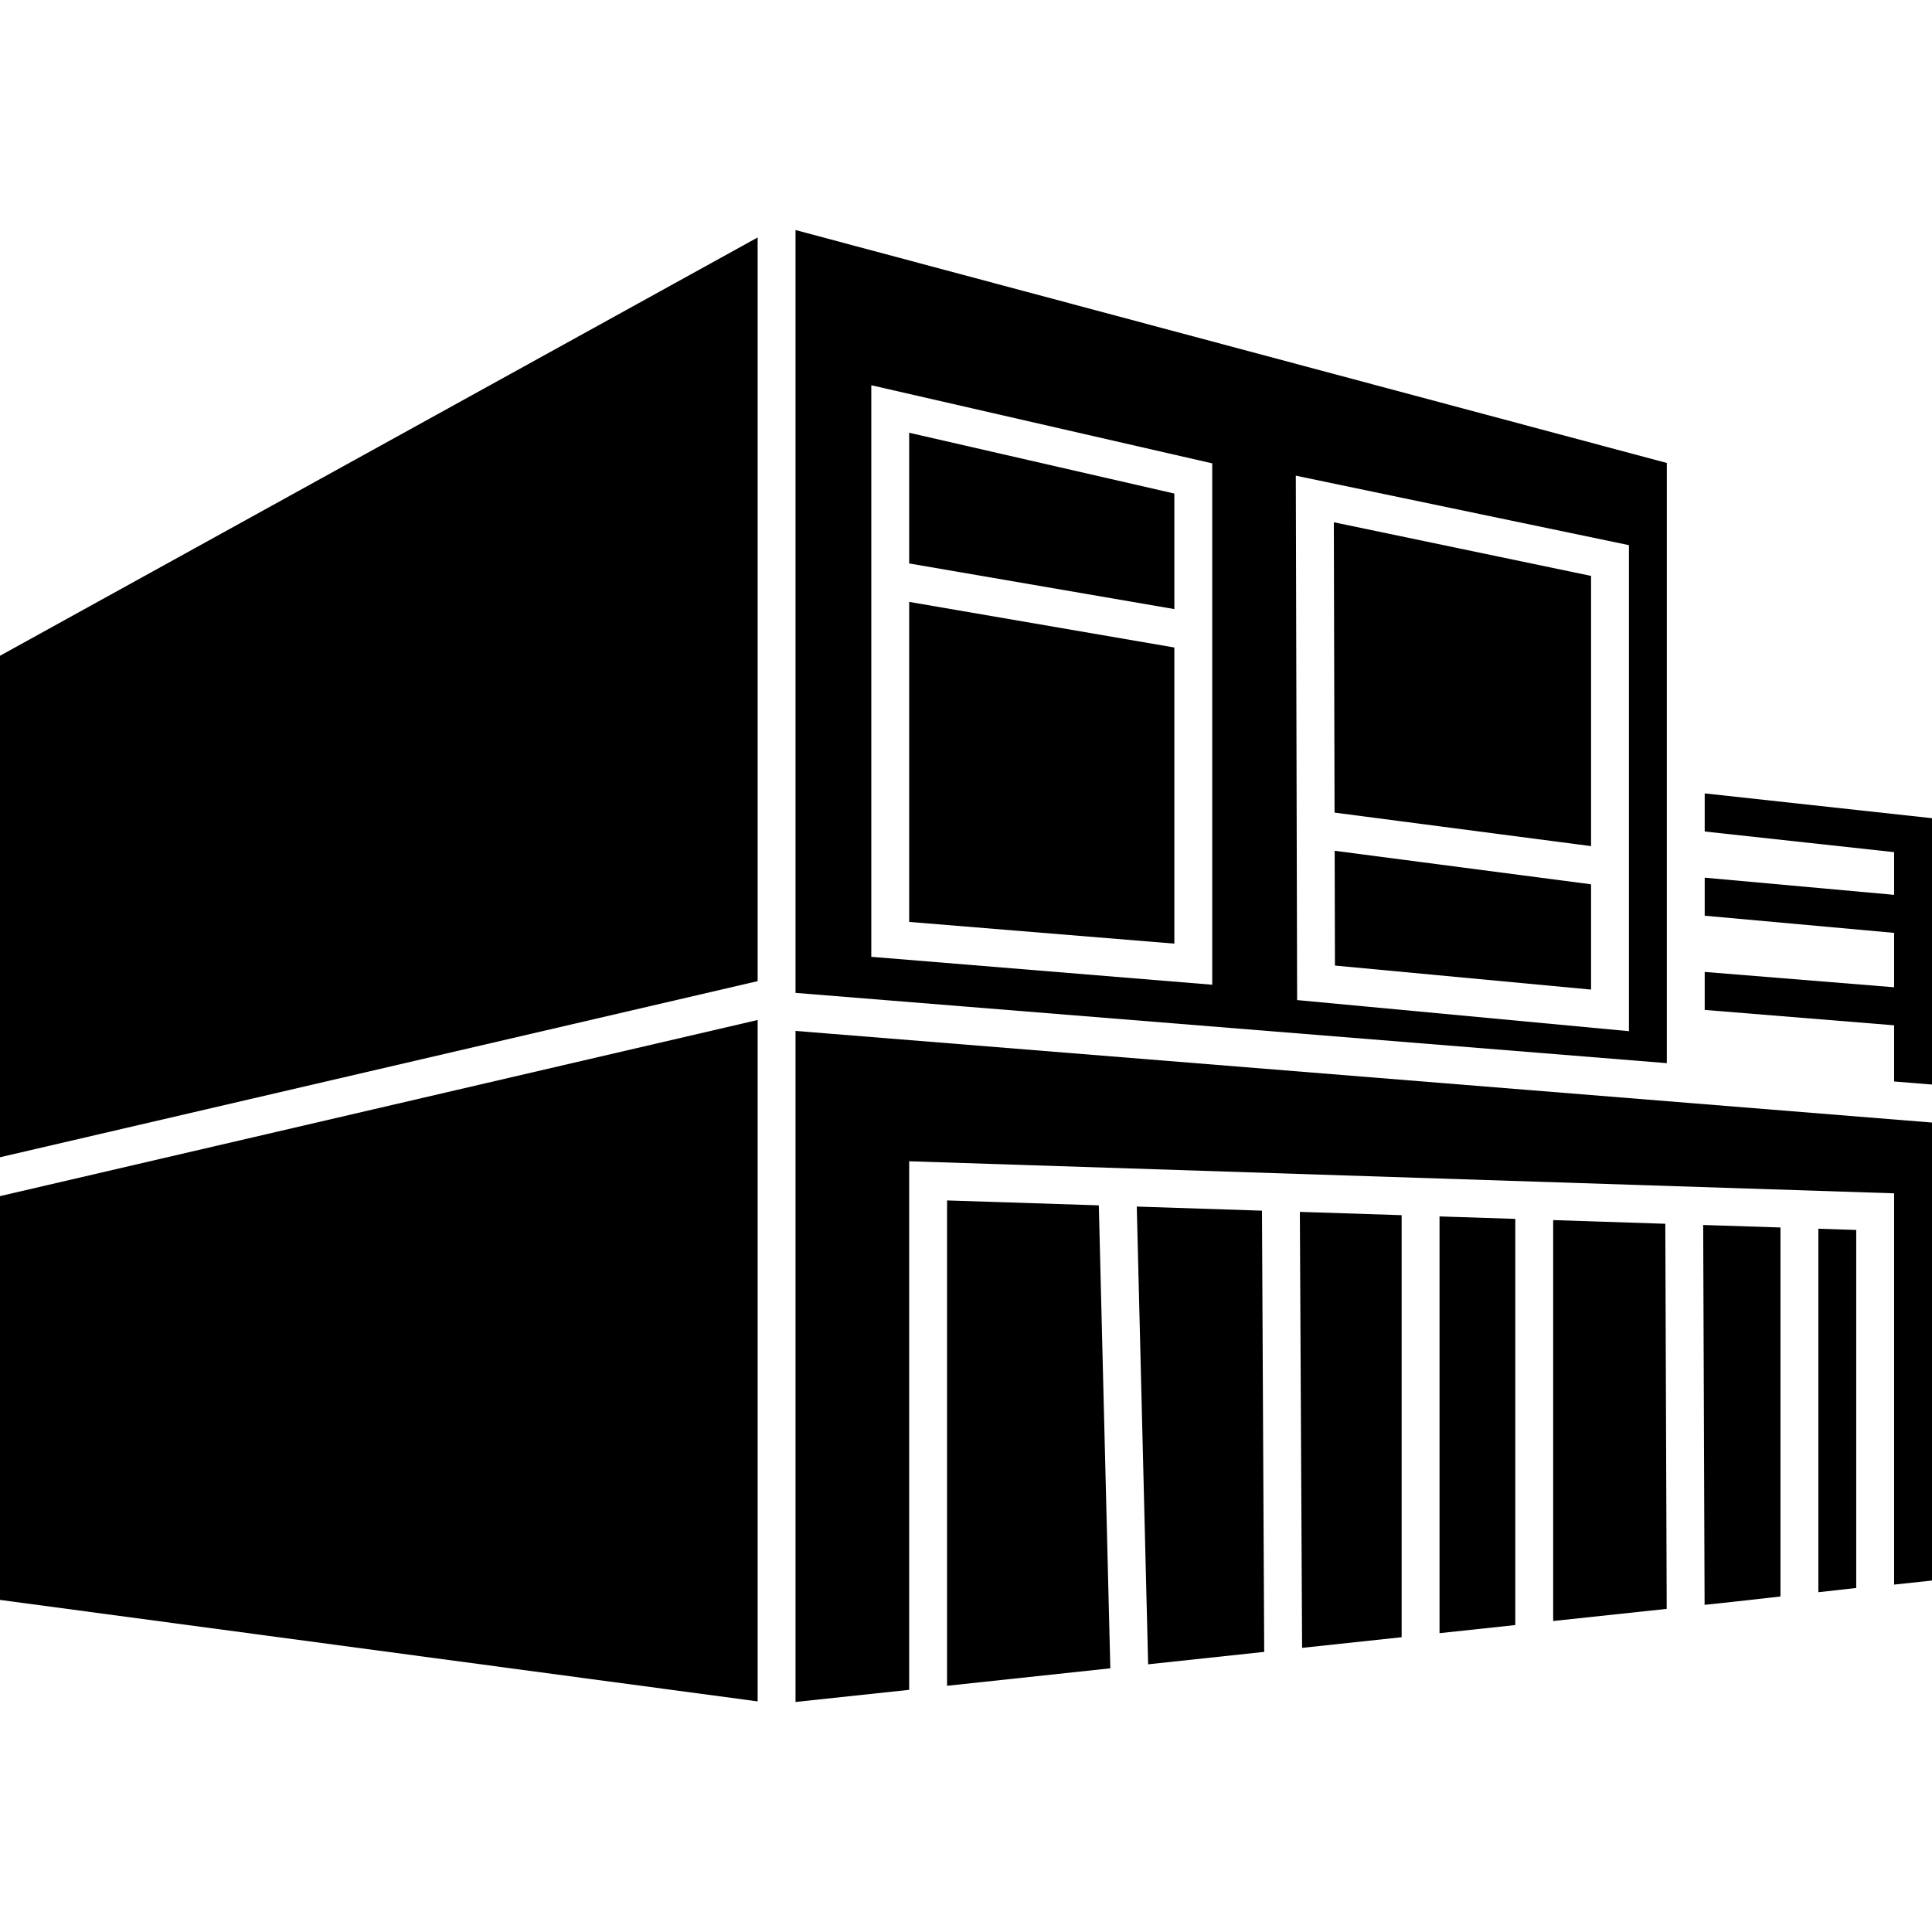 <?xml version="1.0" encoding="iso-8859-1"?>
<!-- Uploaded to: SVG Repo, www.svgrepo.com, Generator: SVG Repo Mixer Tools -->
<!DOCTYPE svg PUBLIC "-//W3C//DTD SVG 1.1//EN" "http://www.w3.org/Graphics/SVG/1.1/DTD/svg11.dtd">
<svg fill="#000000" version="1.1" id="Capa_1" xmlns="http://www.w3.org/2000/svg" xmlns:xlink="http://www.w3.org/1999/xlink" 
	 width="800px" height="800px" viewBox="0 0 487.688 487.688"
	 xml:space="preserve">
<g>
	<polygon points="430.312,200.272 430.312,209.892 478.125,215.104 478.125,225.881 430.312,221.549 430.312,231.15 
		478.125,235.482 478.125,249.213 430.312,245.34 430.312,254.932 478.125,258.814 478.125,272.996 487.688,273.77 487.688,206.536 
			"/>
	<polygon points="296.438,124.585 229.5,109.237 229.5,142.228 296.438,153.751 	"/>
	<polygon points="401.625,213.583 401.625,145.374 336.695,131.833 336.877,205.121 	"/>
	<polygon points="296.438,163.447 229.5,151.934 229.5,232.718 296.438,238.197 	"/>
	<polygon points="336.973,243.734 401.625,249.797 401.625,223.222 336.906,214.76 	"/>
	<path d="M420.75,254.156v-9.6v-14.277v-9.601V208.84v-9.62v-82.353l-219.938-58.8v192.561l219.938,17.738V254.156z M306,248.572
		l-86.062-7.047V97.246L306,116.964V248.572z M411.188,260.297l-83.758-7.852l-0.335-132.374l84.093,17.538V260.297z"/>
	<polygon points="0,292.121 191.25,247.664 191.25,59.943 0,165.532 	"/>
	<polygon points="363.375,412.254 382.5,410.207 382.5,307.678 363.375,307.057 	"/>
	<polygon points="392.062,307.984 392.062,409.184 420.722,406.125 420.367,308.912 	"/>
	<polygon points="459,401.916 468.562,400.846 468.562,310.471 459,310.164 	"/>
	<polygon points="328.683,415.965 353.812,413.277 353.812,306.742 328.118,305.91 	"/>
	<polygon points="286.951,304.57 289.82,420.115 319.12,416.979 318.556,305.604 	"/>
	<polygon points="239.062,303.021 239.062,425.537 280.277,421.127 277.37,304.264 	"/>
	<polygon points="430.284,405.102 437.676,404.316 449.438,402.998 449.438,309.85 429.93,309.219 	"/>
	<polygon points="209.065,260.898 200.812,260.229 200.812,260.402 200.812,265.211 200.812,429.619 229.5,426.559 229.5,293.135 
		478.125,301.225 478.125,399.994 487.688,398.971 487.688,283.361 427.214,278.484 	"/>
	<polygon points="0,301.932 0,305.547 0,403.857 191.25,429.477 191.25,265.709 191.25,259.828 191.25,257.475 93.846,280.119 	"/>
</g>
</svg>